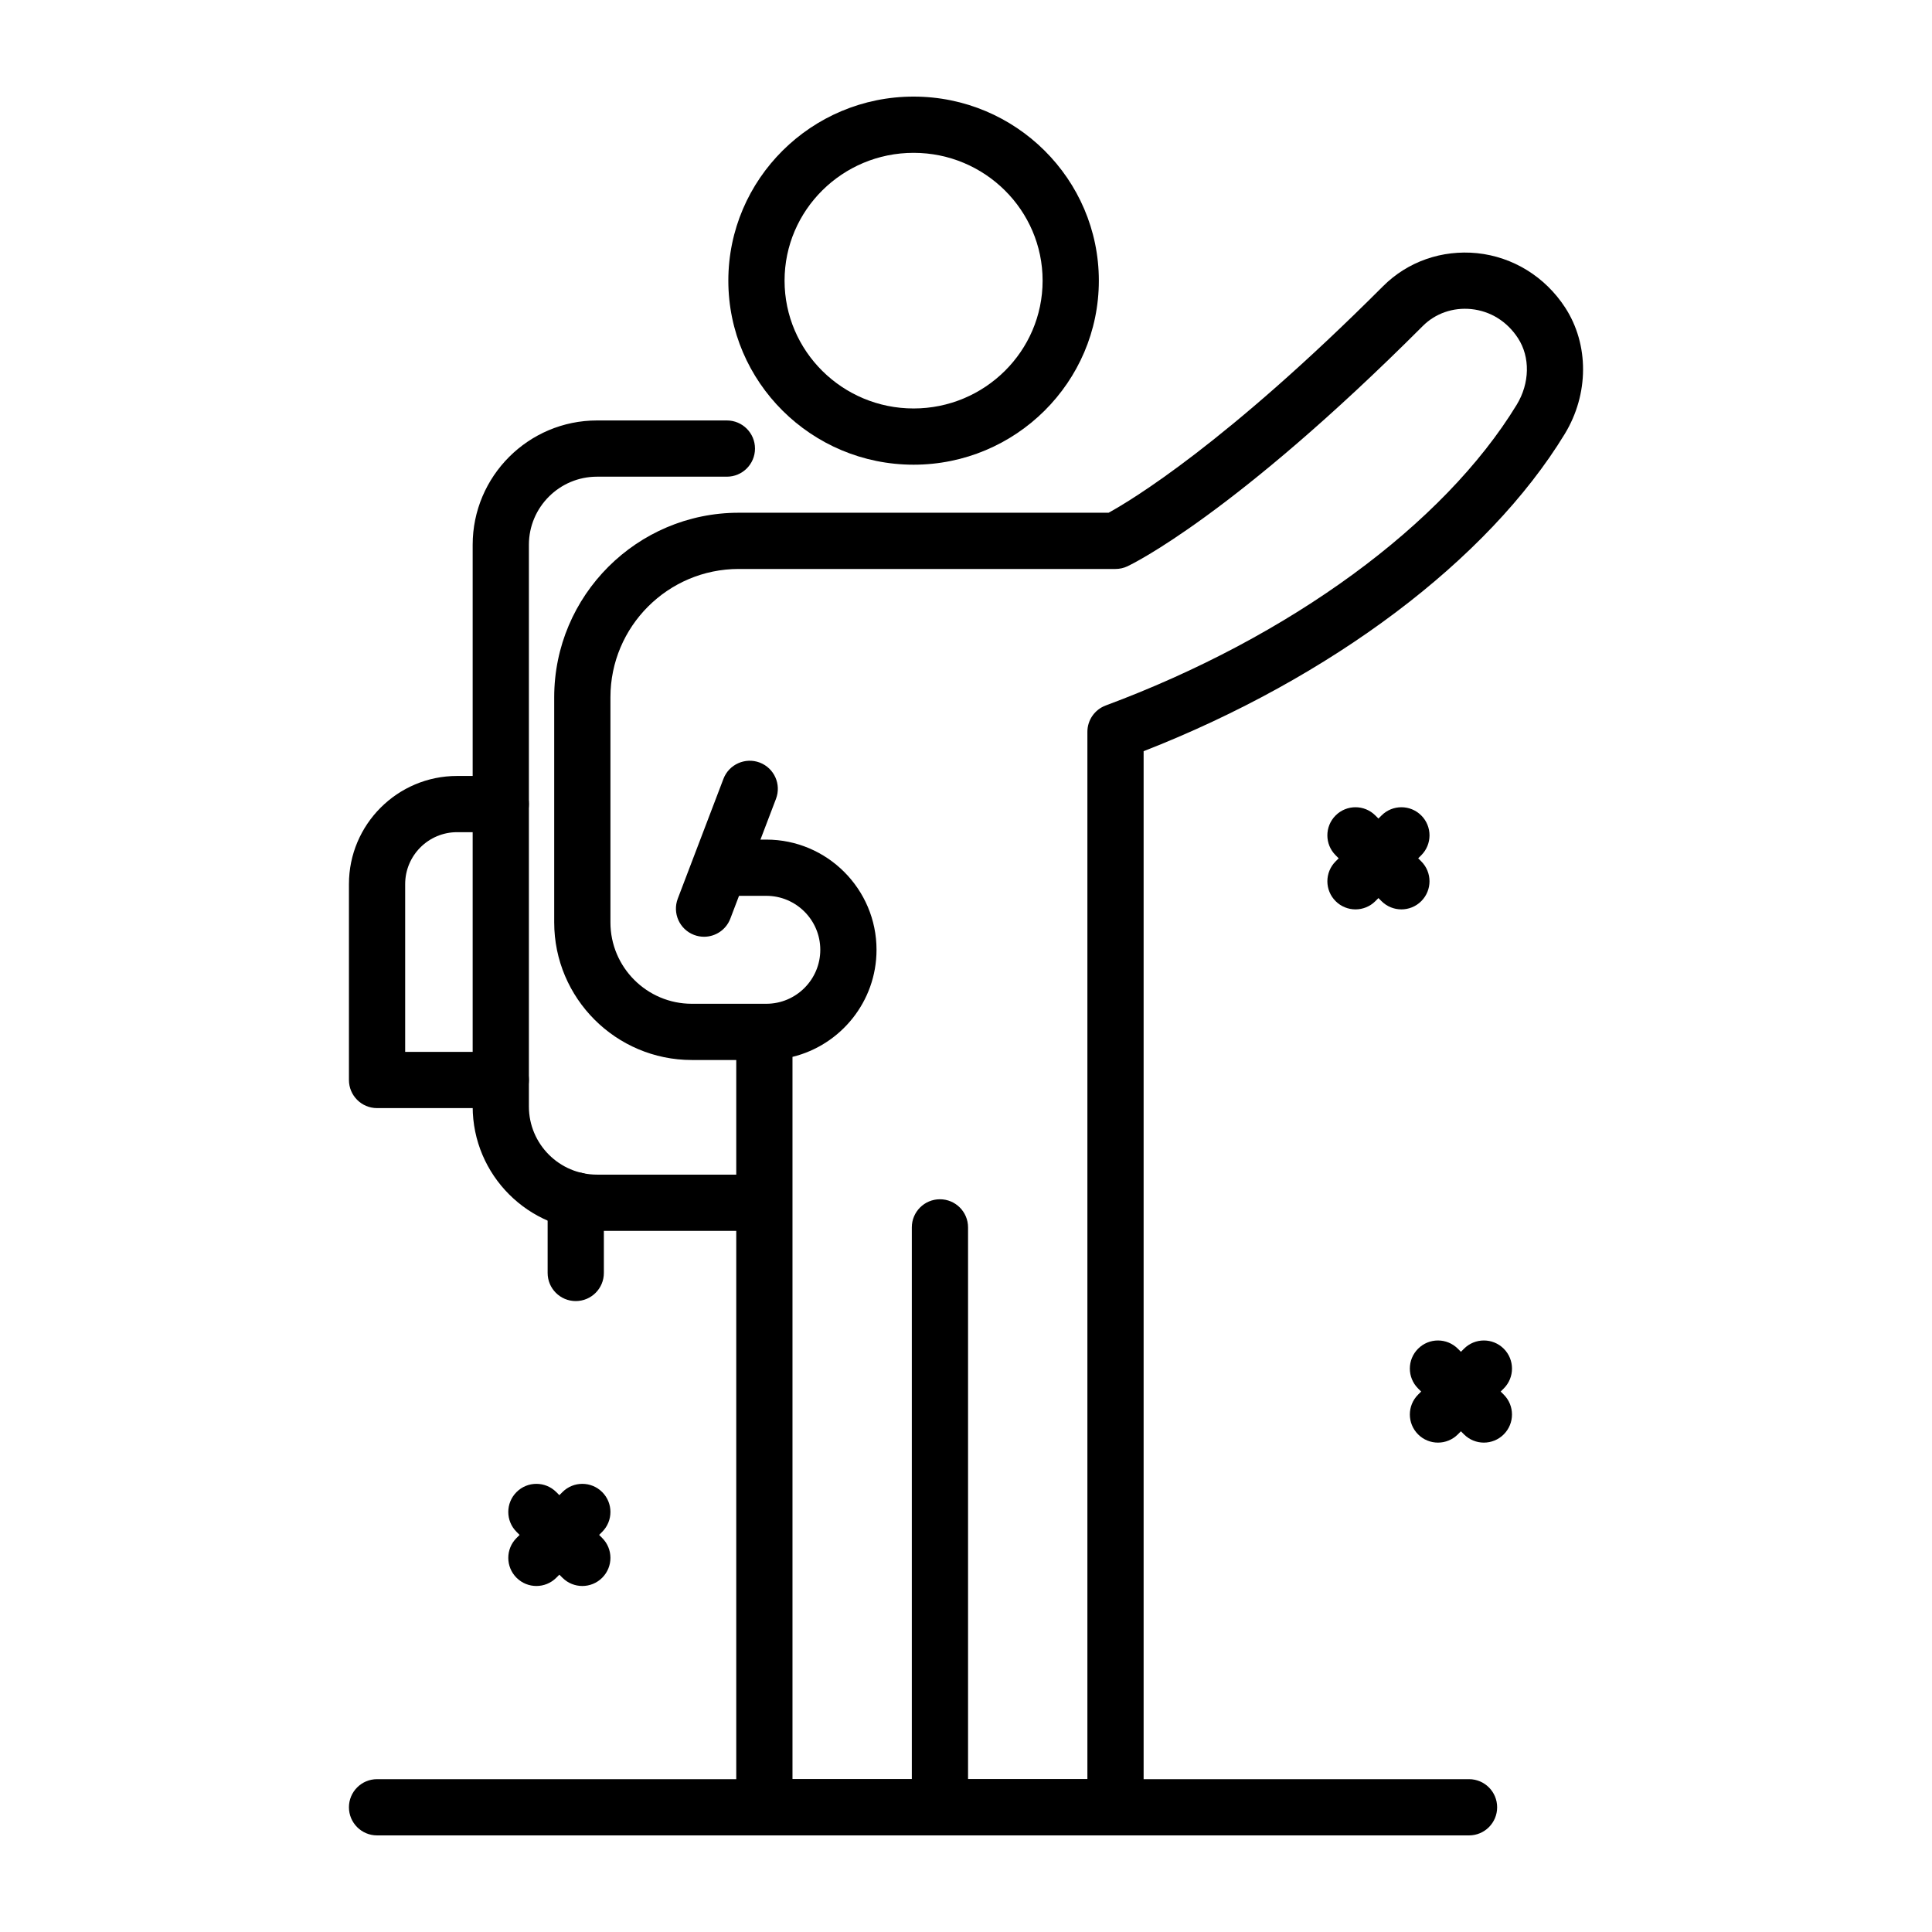 <svg xmlns="http://www.w3.org/2000/svg" id="Layer_1" viewBox="0 0 500 500"><g><path d="m236.436 120.263c-26.437 0-47.944-21.369-47.944-47.632s21.508-47.632 47.944-47.632 47.944 21.369 47.944 47.632-21.508 47.632-47.944 47.632zm0-80.71c-18.413 0-33.392 14.837-33.392 33.079s14.979 33.079 33.392 33.079c18.412 0 33.391-14.837 33.391-33.079s-14.979-33.079-33.391-33.079z"></path><path d="m243.255 475c-4.019 0-7.276-3.257-7.276-7.276v-150.08c0-4.019 3.257-7.276 7.276-7.276s7.276 3.257 7.276 7.276v150.08c0 4.019-3.257 7.276-7.276 7.276z"></path><path d="m288.692 474.995h-90.874c-4.019 0-7.276-3.257-7.276-7.276v-193.392h-11.506c-19.635 0-35.608-15.974-35.608-35.608v-58.273c0-26.332 21.42-47.751 47.748-47.751h95.732c5.753-3.161 30.262-17.838 71.026-58.626 6.381-6.384 15.229-9.465 24.358-8.55 9.283.972 17.58 6.1 22.767 14.069 6.222 9.573 6.18 22.42-.111 32.732-19.907 32.652-60.419 63.099-108.98 82.091v273.305c0 4.021-3.257 7.279-7.276 7.279zm-83.598-14.553h76.321v-271.042c0-3.042 1.89-5.759 4.741-6.822 47.697-17.725 87.461-46.824 106.365-77.828 3.391-5.565 3.525-12.325.338-17.225-2.822-4.337-7.111-7.009-12.08-7.532-4.712-.478-9.288 1.097-12.551 4.366-48.925 48.95-75.338 61.678-76.438 62.195-.969.455-2.027.693-3.098.693h-97.517c-18.305 0-33.195 14.894-33.195 33.199v58.273c0 11.608 9.445 21.056 21.055 21.056h19.288c7.703 0 13.967-6.264 13.967-13.968 0-7.703-6.264-13.967-13.967-13.967h-8.237c-4.019 0-7.276-3.257-7.276-7.276s3.257-7.276 7.276-7.276h8.237c15.727 0 28.52 12.797 28.52 28.52 0 13.393-9.28 24.66-21.749 27.707z"></path><path d="m380.183 475h-282.602c-4.019 0-7.276-3.257-7.276-7.276 0-4.02 3.257-7.276 7.276-7.276h282.602c4.019 0 7.276 3.257 7.276 7.276s-3.257 7.276-7.276 7.276z"></path><path d="m182.208 242.431c-.864 0-1.739-.153-2.592-.478-3.755-1.432-5.639-5.633-4.206-9.391l11.818-31.004c1.432-3.752 5.653-5.622 9.391-4.207 3.755 1.433 5.639 5.633 4.206 9.391l-11.818 31.004c-1.106 2.9-3.869 4.685-6.799 4.685z"></path><path d="m195.768 318.548h-41.262c-17.744 0-32.18-14.439-32.18-32.181v-145.372c0-17.742 14.436-32.181 32.18-32.181h33.61c4.02 0 7.276 3.257 7.276 7.276s-3.257 7.276-7.276 7.276h-33.61c-9.721 0-17.628 7.907-17.628 17.628v145.373c0 9.721 7.907 17.628 17.628 17.628h41.262c4.019 0 7.276 3.257 7.276 7.276.001 4.02-3.257 7.277-7.276 7.277z"></path><path d="m129.602 286.777h-32.021c-4.019 0-7.276-3.257-7.276-7.276v-50.701c0-15.434 12.554-27.985 27.988-27.985h11.309c4.02 0 7.276 3.257 7.276 7.276s-3.257 7.276-7.276 7.276h-11.309c-7.407 0-13.436 6.026-13.436 13.433v43.425h24.745c4.02 0 7.276 3.257 7.276 7.276s-3.257 7.276-7.276 7.276z"></path><path d="m149.004 336.716c-4.02 0-7.276-3.257-7.276-7.276v-18.788c0-4.019 3.257-7.276 7.276-7.276s7.276 3.257 7.276 7.276v18.788c0 4.019-3.257 7.276-7.276 7.276z"></path><path d="m362.68 235.348c-1.862 0-3.724-.711-5.145-2.132l-11.881-11.881c-2.843-2.843-2.843-7.447 0-10.289 2.842-2.843 7.446-2.843 10.289 0l11.881 11.881c2.842 2.842 2.842 7.447 0 10.289-1.421 1.422-3.282 2.132-5.144 2.132z"></path><path d="m350.799 235.348c-1.862 0-3.724-.711-5.144-2.132-2.843-2.842-2.843-7.447 0-10.289l11.881-11.881c2.842-2.843 7.447-2.843 10.289 0 2.842 2.842 2.842 7.446 0 10.289l-11.881 11.881c-1.421 1.422-3.283 2.132-5.145 2.132z"></path><path d="m384.026 373.348c-1.862 0-3.724-.711-5.145-2.132l-11.881-11.881c-2.843-2.842-2.843-7.447 0-10.289 2.842-2.842 7.446-2.842 10.289 0l11.881 11.881c2.842 2.843 2.842 7.447 0 10.289-1.42 1.421-3.283 2.132-5.144 2.132z"></path><path d="m372.145 373.348c-1.861 0-3.724-.711-5.144-2.132-2.843-2.842-2.843-7.446 0-10.289l11.881-11.881c2.842-2.842 7.447-2.842 10.289 0s2.842 7.447 0 10.289l-11.881 11.881c-1.422 1.421-3.283 2.132-5.145 2.132z"></path><path d="m150.704 410.452c-1.862 0-3.723-.711-5.145-2.132l-11.883-11.881c-2.842-2.843-2.842-7.447 0-10.289 2.836-2.842 7.447-2.842 10.289 0l11.883 11.881c2.843 2.842 2.843 7.447 0 10.289-1.418 1.421-3.283 2.132-5.144 2.132z"></path><path d="m138.82 410.452c-1.861 0-3.723-.711-5.144-2.132-2.842-2.842-2.842-7.447 0-10.289l11.883-11.881c2.843-2.842 7.447-2.842 10.289 0 2.843 2.842 2.843 7.446 0 10.289l-11.883 11.881c-1.422 1.421-3.283 2.132-5.145 2.132z"></path></g></svg>